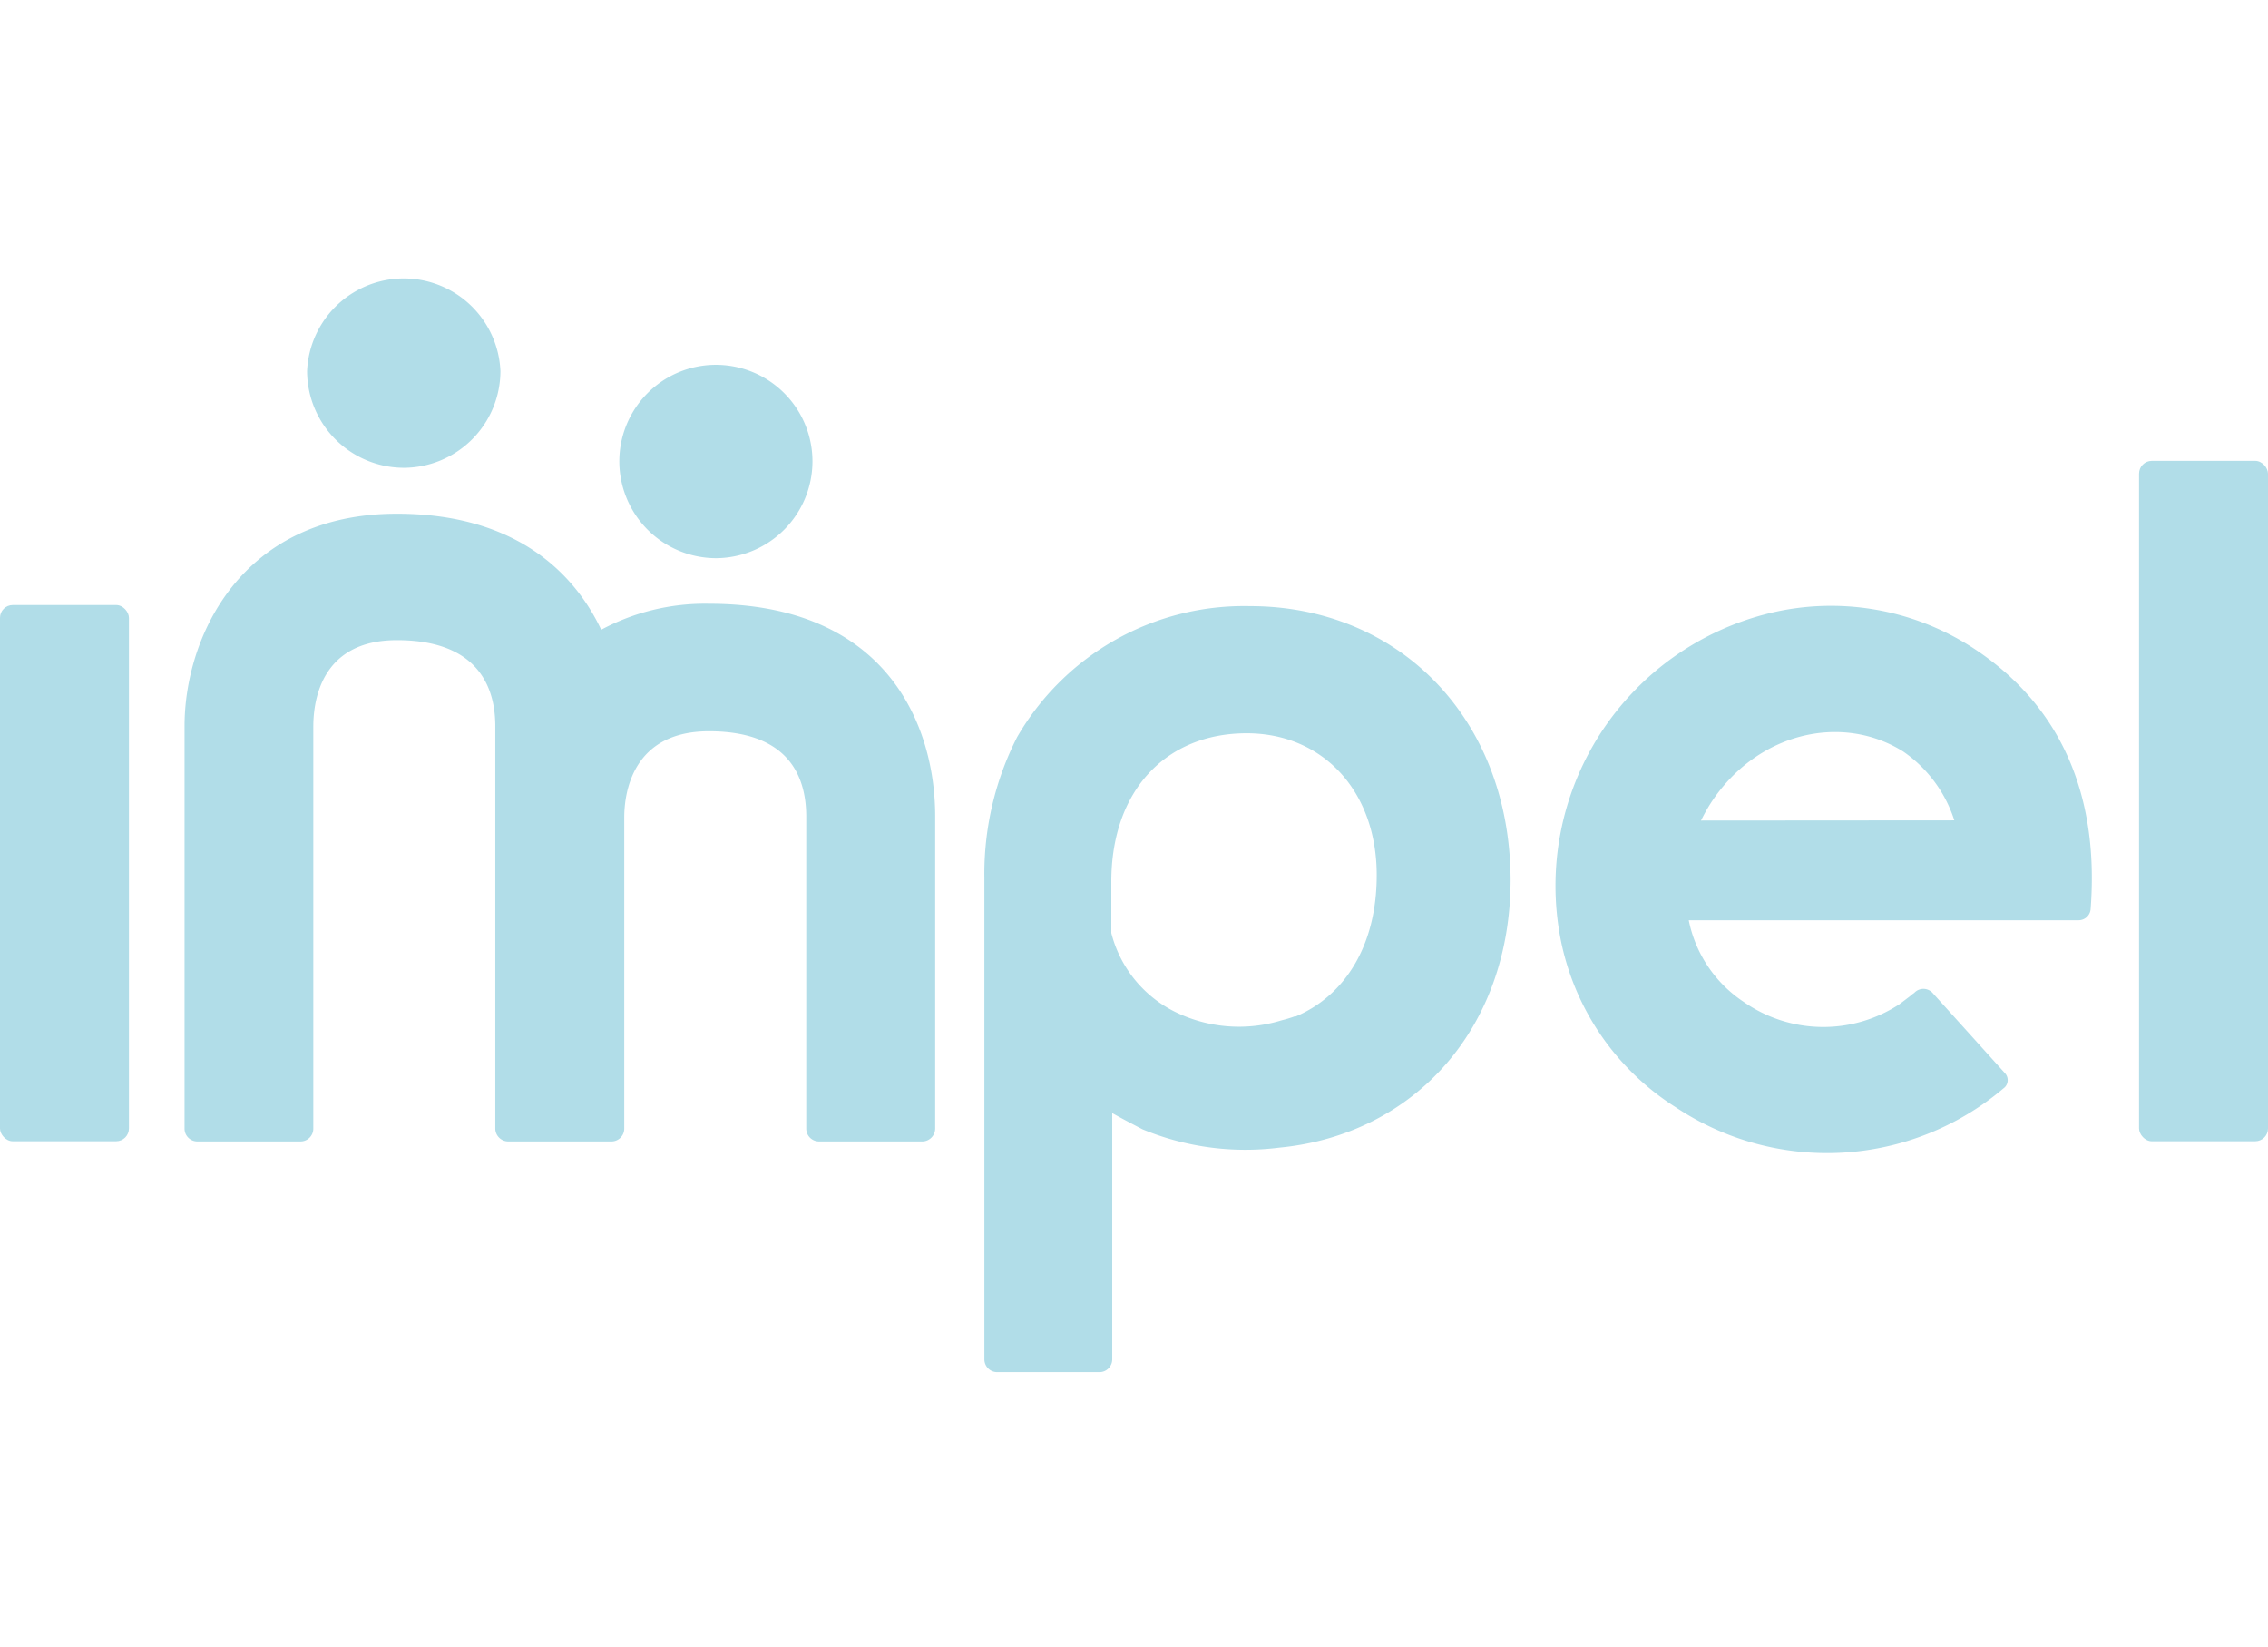 <svg id="Layer_1" data-name="Layer 1" xmlns="http://www.w3.org/2000/svg" viewBox="0 0 124 90"><defs><style>.cls-1{fill:#b1dde8;}</style></defs><path class="cls-1" d="M68.34,33.13a14.33,14.33,0,0,0-12.73,7.16A16.46,16.46,0,0,0,53.82,48h0s0,0,0,.07c0,.62,0,1.24,0,1.9V74.3a.7.7,0,0,0,.7.7h5.59a.7.7,0,0,0,.7-.7V60.84c.54.31,1.66.89,1.66.89h0a14.71,14.71,0,0,0,7.46,1c7.38-.7,12.66-6.5,12.66-14.66C82.55,39.23,76.45,33.13,68.34,33.13Zm2.5,22.43-.07,0a7.15,7.15,0,0,1-.7.21,7.92,7.92,0,0,1-5.82-.46A6.65,6.65,0,0,1,60.76,51v-2.8c0-5,3-8.12,7.4-8.12,4.15,0,7.11,3.14,7.11,7.76C75.27,51.66,73.55,54.41,70.84,55.56Z"/><rect class="cls-1" y="33.07" width="7.05" height="29.31" rx="0.7"/><rect class="cls-1" x="116.95" y="25.19" width="7.05" height="37.19" rx="0.7"/><path class="cls-1" d="M22.08,25.57a5.3,5.3,0,0,0,5.28-5.29,5.29,5.29,0,0,0-10.57,0A5.3,5.3,0,0,0,22.08,25.57Z"/><path class="cls-1" d="M39.14,30.51a5.3,5.3,0,0,0,5.28-5.29v0a5.28,5.28,0,1,0-10.56,0v0A5.3,5.3,0,0,0,39.14,30.51Z"/><path class="cls-1" d="M38.76,33a12,12,0,0,0-5.89,1.42C31.31,31.13,28,28.08,21.7,28.08c-8.52,0-11.61,6.74-11.61,11.61v22a.7.7,0,0,0,.7.7h5.65a.7.7,0,0,0,.69-.7V48.8h0V39.72c0-1.42.42-4.73,4.57-4.73,4.74,0,5.38,2.94,5.38,4.7v22a.71.71,0,0,0,.7.7h5.65a.7.7,0,0,0,.7-.7v-17c0-1.43.49-4.72,4.63-4.72,4.75,0,5.32,2.94,5.32,4.69V61.69a.7.7,0,0,0,.7.7h5.65a.71.71,0,0,0,.7-.7V44.62C51.13,39.67,48.52,33,38.76,33Z"/><path class="cls-1" d="M107.77,35.35a14.24,14.24,0,0,0-11-1.84A15.34,15.34,0,0,0,85.33,51.36a14.09,14.09,0,0,0,6.3,9.17,14.92,14.92,0,0,0,17.86-1l.12-.1a.56.56,0,0,0,0-.78l-3.95-4.38a.68.68,0,0,0-1,0l-.17.12h0l-.06.06-.58.44a7.59,7.59,0,0,1-8.52-.13,7,7,0,0,1-3-4.46l20.65,0h.66a.66.66,0,0,0,.66-.59h0C114.8,43.28,112.54,38.41,107.77,35.35ZM93,44.85a10.11,10.11,0,0,1,.5-.9c2.49-3.89,7.17-5,10.56-2.87a7.25,7.25,0,0,1,2.79,3.76Z"/></svg>